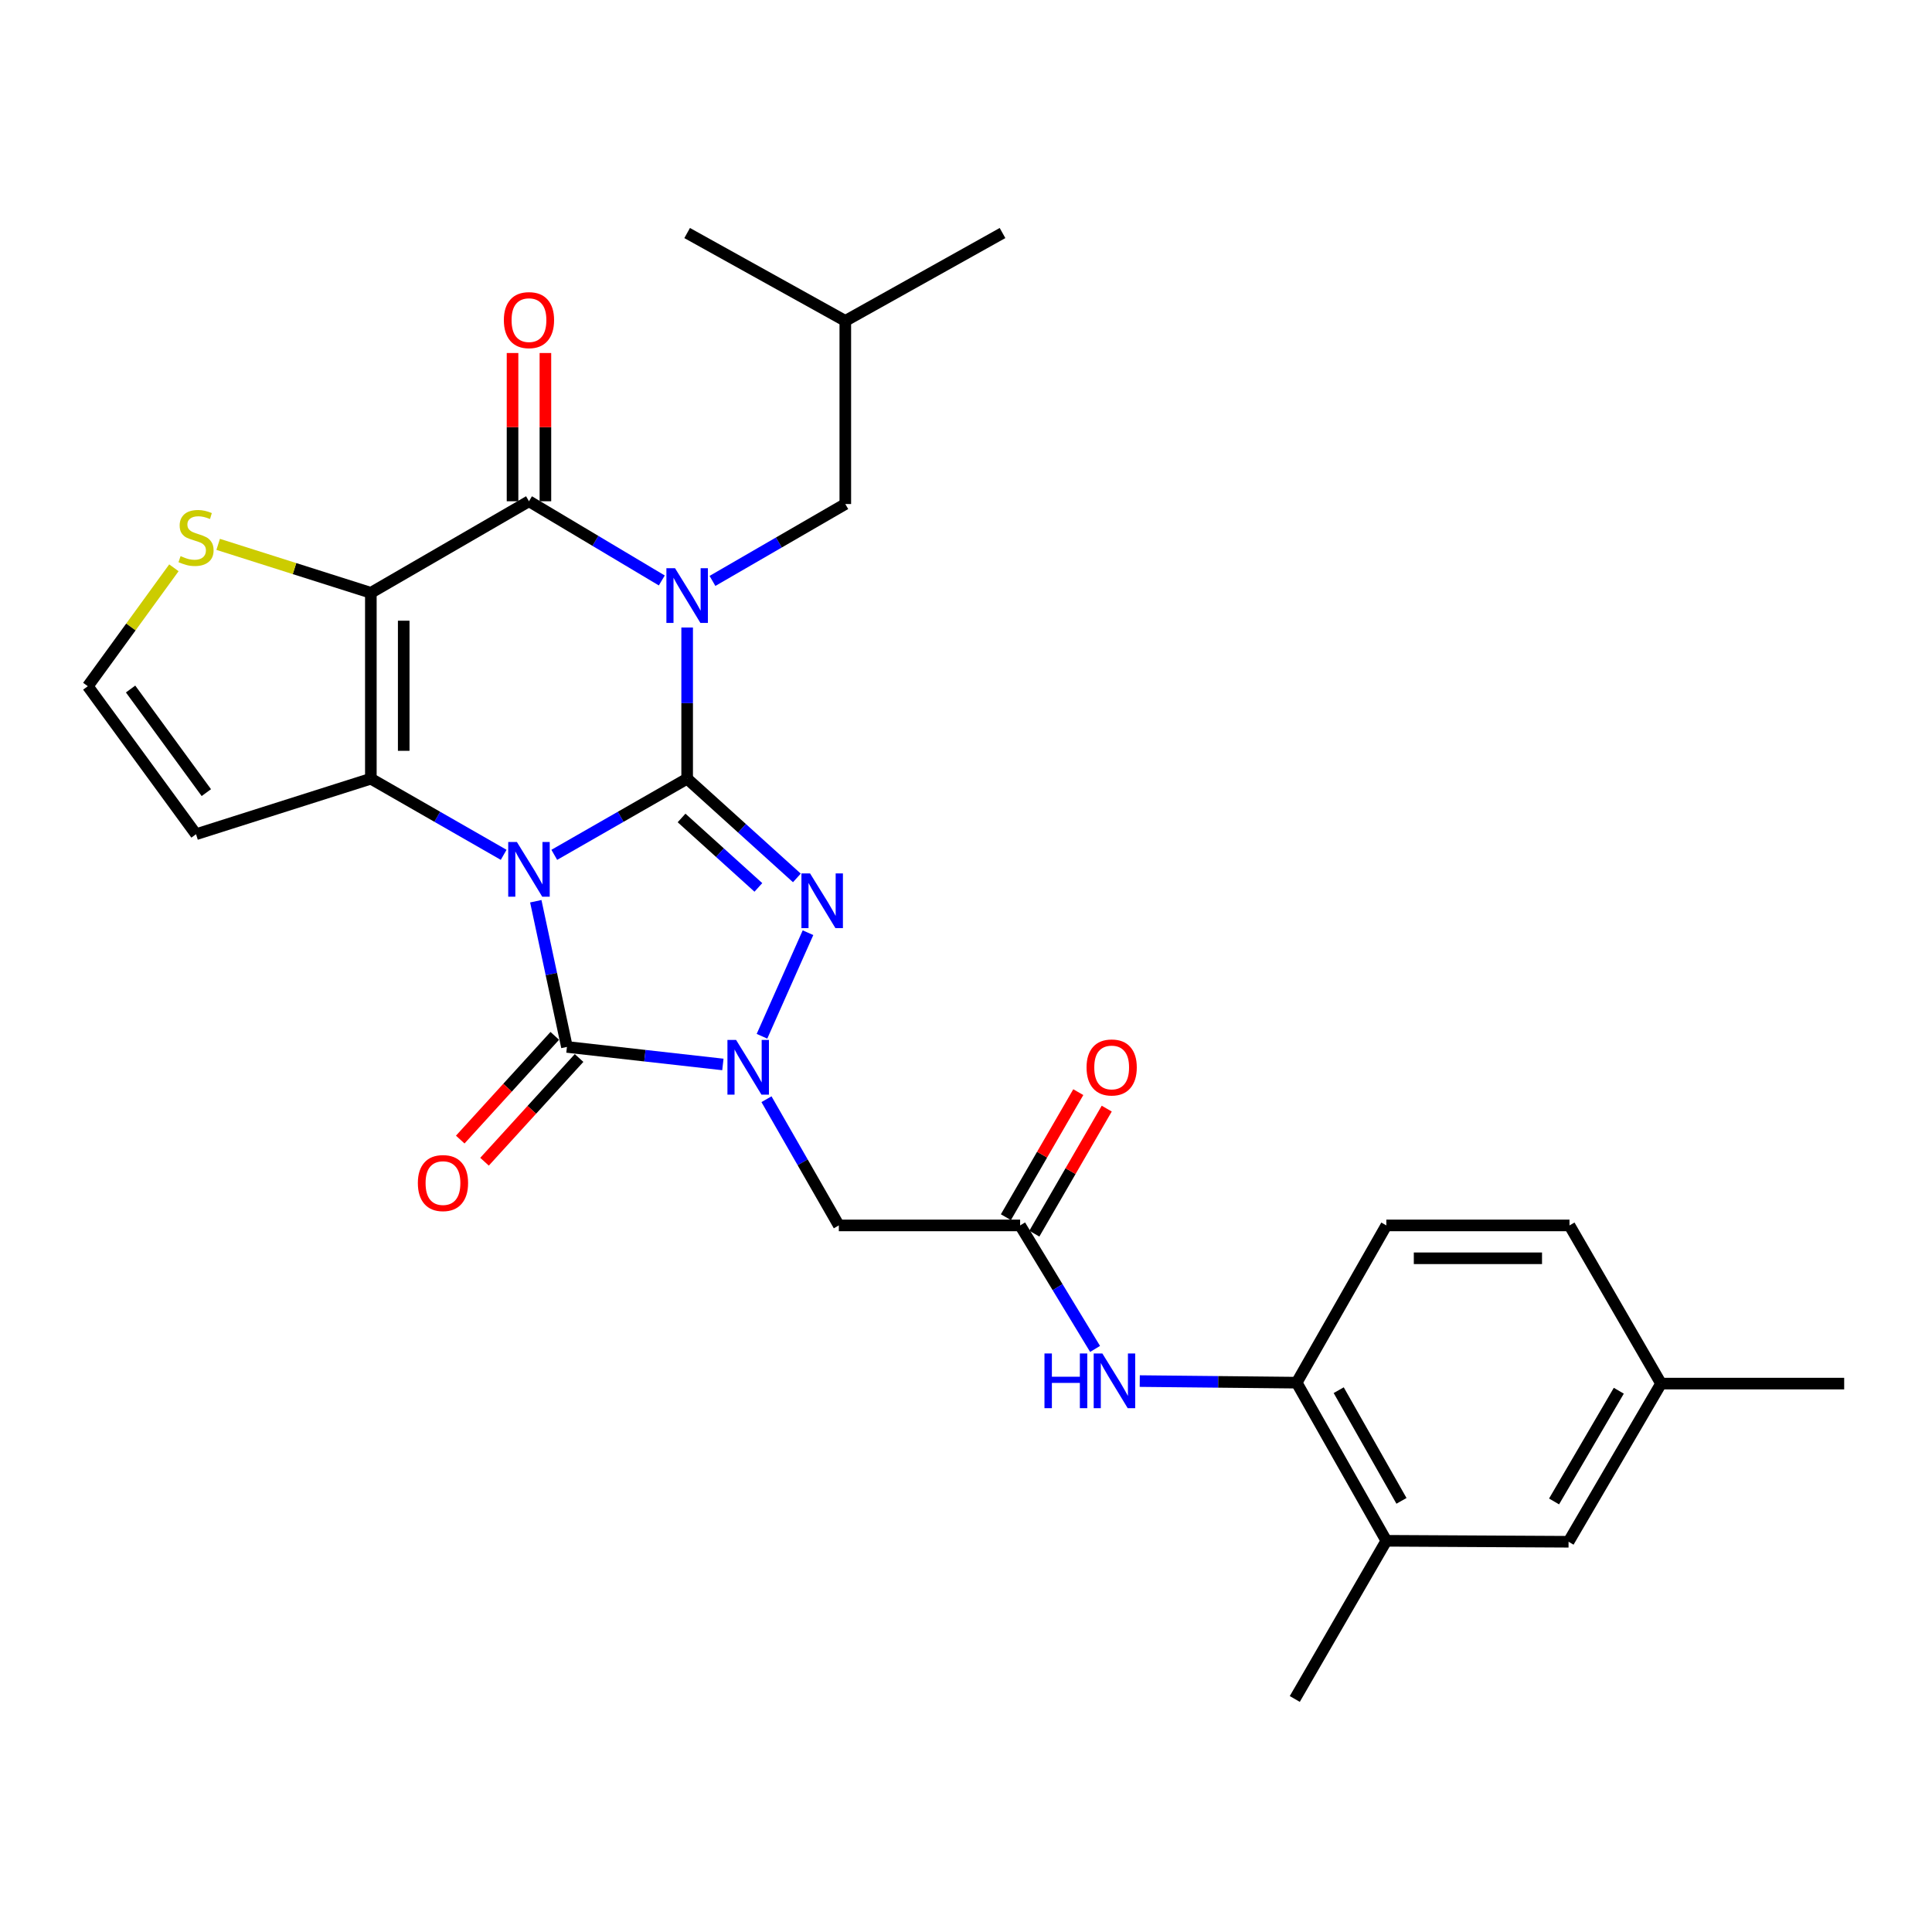 <?xml version='1.0' encoding='iso-8859-1'?>
<svg version='1.1' baseProfile='full'
              xmlns='http://www.w3.org/2000/svg'
                      xmlns:rdkit='http://www.rdkit.org/xml'
                      xmlns:xlink='http://www.w3.org/1999/xlink'
                  xml:space='preserve'
width='1000px' height='1000px' viewBox='0 0 1000 1000'>
<!-- END OF HEADER -->
<rect style='opacity:1.0;fill:#FFFFFF;stroke:none' width='1000' height='1000' x='0' y='0'> </rect>
<path class='bond-0' d='M 286.894,442.462 L 321.281,422.758' style='fill:none;fill-rule:evenodd;stroke:#0000FF;stroke-width:6px;stroke-linecap:butt;stroke-linejoin:miter;stroke-opacity:1' />
<path class='bond-0' d='M 321.281,422.758 L 355.667,403.054' style='fill:none;fill-rule:evenodd;stroke:#000000;stroke-width:6px;stroke-linecap:butt;stroke-linejoin:miter;stroke-opacity:1' />
<path class='bond-2' d='M 260.697,442.459 L 226.324,422.757' style='fill:none;fill-rule:evenodd;stroke:#0000FF;stroke-width:6px;stroke-linecap:butt;stroke-linejoin:miter;stroke-opacity:1' />
<path class='bond-2' d='M 226.324,422.757 L 191.951,403.054' style='fill:none;fill-rule:evenodd;stroke:#000000;stroke-width:6px;stroke-linecap:butt;stroke-linejoin:miter;stroke-opacity:1' />
<path class='bond-5' d='M 277.324,466.477 L 285.384,504.182' style='fill:none;fill-rule:evenodd;stroke:#0000FF;stroke-width:6px;stroke-linecap:butt;stroke-linejoin:miter;stroke-opacity:1' />
<path class='bond-5' d='M 285.384,504.182 L 293.443,541.886' style='fill:none;fill-rule:evenodd;stroke:#000000;stroke-width:6px;stroke-linecap:butt;stroke-linejoin:miter;stroke-opacity:1' />
<path class='bond-1' d='M 355.667,403.054 L 355.667,363.928' style='fill:none;fill-rule:evenodd;stroke:#000000;stroke-width:6px;stroke-linecap:butt;stroke-linejoin:miter;stroke-opacity:1' />
<path class='bond-1' d='M 355.667,363.928 L 355.667,324.801' style='fill:none;fill-rule:evenodd;stroke:#0000FF;stroke-width:6px;stroke-linecap:butt;stroke-linejoin:miter;stroke-opacity:1' />
<path class='bond-4' d='M 355.667,403.054 L 384.064,428.732' style='fill:none;fill-rule:evenodd;stroke:#000000;stroke-width:6px;stroke-linecap:butt;stroke-linejoin:miter;stroke-opacity:1' />
<path class='bond-4' d='M 384.064,428.732 L 412.46,454.409' style='fill:none;fill-rule:evenodd;stroke:#0000FF;stroke-width:6px;stroke-linecap:butt;stroke-linejoin:miter;stroke-opacity:1' />
<path class='bond-4' d='M 352.777,423.375 L 372.654,441.349' style='fill:none;fill-rule:evenodd;stroke:#000000;stroke-width:6px;stroke-linecap:butt;stroke-linejoin:miter;stroke-opacity:1' />
<path class='bond-4' d='M 372.654,441.349 L 392.532,459.324' style='fill:none;fill-rule:evenodd;stroke:#0000FF;stroke-width:6px;stroke-linecap:butt;stroke-linejoin:miter;stroke-opacity:1' />
<path class='bond-13' d='M 368.772,300.686 L 403.151,280.786' style='fill:none;fill-rule:evenodd;stroke:#0000FF;stroke-width:6px;stroke-linecap:butt;stroke-linejoin:miter;stroke-opacity:1' />
<path class='bond-13' d='M 403.151,280.786 L 437.53,260.885' style='fill:none;fill-rule:evenodd;stroke:#000000;stroke-width:6px;stroke-linecap:butt;stroke-linejoin:miter;stroke-opacity:1' />
<path class='bond-31' d='M 342.544,300.446 L 308.17,279.947' style='fill:none;fill-rule:evenodd;stroke:#0000FF;stroke-width:6px;stroke-linecap:butt;stroke-linejoin:miter;stroke-opacity:1' />
<path class='bond-31' d='M 308.17,279.947 L 273.795,259.449' style='fill:none;fill-rule:evenodd;stroke:#000000;stroke-width:6px;stroke-linecap:butt;stroke-linejoin:miter;stroke-opacity:1' />
<path class='bond-3' d='M 191.951,403.054 L 191.951,306.845' style='fill:none;fill-rule:evenodd;stroke:#000000;stroke-width:6px;stroke-linecap:butt;stroke-linejoin:miter;stroke-opacity:1' />
<path class='bond-3' d='M 208.963,388.622 L 208.963,321.276' style='fill:none;fill-rule:evenodd;stroke:#000000;stroke-width:6px;stroke-linecap:butt;stroke-linejoin:miter;stroke-opacity:1' />
<path class='bond-11' d='M 191.951,403.054 L 101.469,431.794' style='fill:none;fill-rule:evenodd;stroke:#000000;stroke-width:6px;stroke-linecap:butt;stroke-linejoin:miter;stroke-opacity:1' />
<path class='bond-7' d='M 191.951,306.845 L 273.795,259.449' style='fill:none;fill-rule:evenodd;stroke:#000000;stroke-width:6px;stroke-linecap:butt;stroke-linejoin:miter;stroke-opacity:1' />
<path class='bond-9' d='M 191.951,306.845 L 152.437,294.302' style='fill:none;fill-rule:evenodd;stroke:#000000;stroke-width:6px;stroke-linecap:butt;stroke-linejoin:miter;stroke-opacity:1' />
<path class='bond-9' d='M 152.437,294.302 L 112.923,281.759' style='fill:none;fill-rule:evenodd;stroke:#CCCC00;stroke-width:6px;stroke-linecap:butt;stroke-linejoin:miter;stroke-opacity:1' />
<path class='bond-29' d='M 418.217,482.769 L 394.4,536.367' style='fill:none;fill-rule:evenodd;stroke:#0000FF;stroke-width:6px;stroke-linecap:butt;stroke-linejoin:miter;stroke-opacity:1' />
<path class='bond-6' d='M 293.443,541.886 L 333.802,546.423' style='fill:none;fill-rule:evenodd;stroke:#000000;stroke-width:6px;stroke-linecap:butt;stroke-linejoin:miter;stroke-opacity:1' />
<path class='bond-6' d='M 333.802,546.423 L 374.161,550.96' style='fill:none;fill-rule:evenodd;stroke:#0000FF;stroke-width:6px;stroke-linecap:butt;stroke-linejoin:miter;stroke-opacity:1' />
<path class='bond-16' d='M 287.157,536.156 L 262.688,563' style='fill:none;fill-rule:evenodd;stroke:#000000;stroke-width:6px;stroke-linecap:butt;stroke-linejoin:miter;stroke-opacity:1' />
<path class='bond-16' d='M 262.688,563 L 238.219,589.844' style='fill:none;fill-rule:evenodd;stroke:#FF0000;stroke-width:6px;stroke-linecap:butt;stroke-linejoin:miter;stroke-opacity:1' />
<path class='bond-16' d='M 299.73,547.616 L 275.26,574.46' style='fill:none;fill-rule:evenodd;stroke:#000000;stroke-width:6px;stroke-linecap:butt;stroke-linejoin:miter;stroke-opacity:1' />
<path class='bond-16' d='M 275.26,574.46 L 250.791,601.304' style='fill:none;fill-rule:evenodd;stroke:#FF0000;stroke-width:6px;stroke-linecap:butt;stroke-linejoin:miter;stroke-opacity:1' />
<path class='bond-8' d='M 396.73,568.951 L 415.453,601.614' style='fill:none;fill-rule:evenodd;stroke:#0000FF;stroke-width:6px;stroke-linecap:butt;stroke-linejoin:miter;stroke-opacity:1' />
<path class='bond-8' d='M 415.453,601.614 L 434.175,634.277' style='fill:none;fill-rule:evenodd;stroke:#000000;stroke-width:6px;stroke-linecap:butt;stroke-linejoin:miter;stroke-opacity:1' />
<path class='bond-17' d='M 282.301,259.449 L 282.301,221.083' style='fill:none;fill-rule:evenodd;stroke:#000000;stroke-width:6px;stroke-linecap:butt;stroke-linejoin:miter;stroke-opacity:1' />
<path class='bond-17' d='M 282.301,221.083 L 282.301,182.718' style='fill:none;fill-rule:evenodd;stroke:#FF0000;stroke-width:6px;stroke-linecap:butt;stroke-linejoin:miter;stroke-opacity:1' />
<path class='bond-17' d='M 265.289,259.449 L 265.289,221.083' style='fill:none;fill-rule:evenodd;stroke:#000000;stroke-width:6px;stroke-linecap:butt;stroke-linejoin:miter;stroke-opacity:1' />
<path class='bond-17' d='M 265.289,221.083 L 265.289,182.718' style='fill:none;fill-rule:evenodd;stroke:#FF0000;stroke-width:6px;stroke-linecap:butt;stroke-linejoin:miter;stroke-opacity:1' />
<path class='bond-10' d='M 434.175,634.277 L 528.012,634.277' style='fill:none;fill-rule:evenodd;stroke:#000000;stroke-width:6px;stroke-linecap:butt;stroke-linejoin:miter;stroke-opacity:1' />
<path class='bond-30' d='M 90.008,293.892 L 67.731,324.539' style='fill:none;fill-rule:evenodd;stroke:#CCCC00;stroke-width:6px;stroke-linecap:butt;stroke-linejoin:miter;stroke-opacity:1' />
<path class='bond-30' d='M 67.731,324.539 L 45.455,355.185' style='fill:none;fill-rule:evenodd;stroke:#000000;stroke-width:6px;stroke-linecap:butt;stroke-linejoin:miter;stroke-opacity:1' />
<path class='bond-12' d='M 528.012,634.277 L 547.412,666.239' style='fill:none;fill-rule:evenodd;stroke:#000000;stroke-width:6px;stroke-linecap:butt;stroke-linejoin:miter;stroke-opacity:1' />
<path class='bond-12' d='M 547.412,666.239 L 566.812,698.2' style='fill:none;fill-rule:evenodd;stroke:#0000FF;stroke-width:6px;stroke-linecap:butt;stroke-linejoin:miter;stroke-opacity:1' />
<path class='bond-19' d='M 535.373,638.539 L 554.109,606.179' style='fill:none;fill-rule:evenodd;stroke:#000000;stroke-width:6px;stroke-linecap:butt;stroke-linejoin:miter;stroke-opacity:1' />
<path class='bond-19' d='M 554.109,606.179 L 572.845,573.819' style='fill:none;fill-rule:evenodd;stroke:#FF0000;stroke-width:6px;stroke-linecap:butt;stroke-linejoin:miter;stroke-opacity:1' />
<path class='bond-19' d='M 520.651,630.015 L 539.387,597.655' style='fill:none;fill-rule:evenodd;stroke:#000000;stroke-width:6px;stroke-linecap:butt;stroke-linejoin:miter;stroke-opacity:1' />
<path class='bond-19' d='M 539.387,597.655 L 558.123,565.295' style='fill:none;fill-rule:evenodd;stroke:#FF0000;stroke-width:6px;stroke-linecap:butt;stroke-linejoin:miter;stroke-opacity:1' />
<path class='bond-15' d='M 101.469,431.794 L 45.455,355.185' style='fill:none;fill-rule:evenodd;stroke:#000000;stroke-width:6px;stroke-linecap:butt;stroke-linejoin:miter;stroke-opacity:1' />
<path class='bond-15' d='M 106.799,410.262 L 67.589,356.636' style='fill:none;fill-rule:evenodd;stroke:#000000;stroke-width:6px;stroke-linecap:butt;stroke-linejoin:miter;stroke-opacity:1' />
<path class='bond-14' d='M 589.933,714.845 L 630.543,715.256' style='fill:none;fill-rule:evenodd;stroke:#0000FF;stroke-width:6px;stroke-linecap:butt;stroke-linejoin:miter;stroke-opacity:1' />
<path class='bond-14' d='M 630.543,715.256 L 671.154,715.667' style='fill:none;fill-rule:evenodd;stroke:#000000;stroke-width:6px;stroke-linecap:butt;stroke-linejoin:miter;stroke-opacity:1' />
<path class='bond-24' d='M 437.53,260.885 L 437.53,166.094' style='fill:none;fill-rule:evenodd;stroke:#000000;stroke-width:6px;stroke-linecap:butt;stroke-linejoin:miter;stroke-opacity:1' />
<path class='bond-18' d='M 671.154,715.667 L 717.567,797.511' style='fill:none;fill-rule:evenodd;stroke:#000000;stroke-width:6px;stroke-linecap:butt;stroke-linejoin:miter;stroke-opacity:1' />
<path class='bond-18' d='M 692.913,719.552 L 725.402,776.843' style='fill:none;fill-rule:evenodd;stroke:#000000;stroke-width:6px;stroke-linecap:butt;stroke-linejoin:miter;stroke-opacity:1' />
<path class='bond-21' d='M 671.154,715.667 L 717.567,634.277' style='fill:none;fill-rule:evenodd;stroke:#000000;stroke-width:6px;stroke-linecap:butt;stroke-linejoin:miter;stroke-opacity:1' />
<path class='bond-20' d='M 717.567,797.511 L 811.886,798.012' style='fill:none;fill-rule:evenodd;stroke:#000000;stroke-width:6px;stroke-linecap:butt;stroke-linejoin:miter;stroke-opacity:1' />
<path class='bond-25' d='M 717.567,797.511 L 670.18,879.383' style='fill:none;fill-rule:evenodd;stroke:#000000;stroke-width:6px;stroke-linecap:butt;stroke-linejoin:miter;stroke-opacity:1' />
<path class='bond-32' d='M 811.886,798.012 L 859.754,716.149' style='fill:none;fill-rule:evenodd;stroke:#000000;stroke-width:6px;stroke-linecap:butt;stroke-linejoin:miter;stroke-opacity:1' />
<path class='bond-32' d='M 804.381,777.146 L 837.889,719.842' style='fill:none;fill-rule:evenodd;stroke:#000000;stroke-width:6px;stroke-linecap:butt;stroke-linejoin:miter;stroke-opacity:1' />
<path class='bond-23' d='M 717.567,634.277 L 812.368,634.277' style='fill:none;fill-rule:evenodd;stroke:#000000;stroke-width:6px;stroke-linecap:butt;stroke-linejoin:miter;stroke-opacity:1' />
<path class='bond-23' d='M 731.787,651.288 L 798.148,651.288' style='fill:none;fill-rule:evenodd;stroke:#000000;stroke-width:6px;stroke-linecap:butt;stroke-linejoin:miter;stroke-opacity:1' />
<path class='bond-22' d='M 859.754,716.149 L 812.368,634.277' style='fill:none;fill-rule:evenodd;stroke:#000000;stroke-width:6px;stroke-linecap:butt;stroke-linejoin:miter;stroke-opacity:1' />
<path class='bond-26' d='M 859.754,716.149 L 954.545,716.149' style='fill:none;fill-rule:evenodd;stroke:#000000;stroke-width:6px;stroke-linecap:butt;stroke-linejoin:miter;stroke-opacity:1' />
<path class='bond-27' d='M 437.53,166.094 L 518.902,120.617' style='fill:none;fill-rule:evenodd;stroke:#000000;stroke-width:6px;stroke-linecap:butt;stroke-linejoin:miter;stroke-opacity:1' />
<path class='bond-28' d='M 437.53,166.094 L 355.667,120.617' style='fill:none;fill-rule:evenodd;stroke:#000000;stroke-width:6px;stroke-linecap:butt;stroke-linejoin:miter;stroke-opacity:1' />
<path  class='atom-0' d='M 267.535 435.807
L 276.815 450.807
Q 277.735 452.287, 279.215 454.967
Q 280.695 457.647, 280.775 457.807
L 280.775 435.807
L 284.535 435.807
L 284.535 464.127
L 280.655 464.127
L 270.695 447.727
Q 269.535 445.807, 268.295 443.607
Q 267.095 441.407, 266.735 440.727
L 266.735 464.127
L 263.055 464.127
L 263.055 435.807
L 267.535 435.807
' fill='#0000FF'/>
<path  class='atom-2' d='M 349.407 294.112
L 358.687 309.112
Q 359.607 310.592, 361.087 313.272
Q 362.567 315.952, 362.647 316.112
L 362.647 294.112
L 366.407 294.112
L 366.407 322.432
L 362.527 322.432
L 352.567 306.032
Q 351.407 304.112, 350.167 301.912
Q 348.967 299.712, 348.607 299.032
L 348.607 322.432
L 344.927 322.432
L 344.927 294.112
L 349.407 294.112
' fill='#0000FF'/>
<path  class='atom-5' d='M 419.296 452.091
L 428.576 467.091
Q 429.496 468.571, 430.976 471.251
Q 432.456 473.931, 432.536 474.091
L 432.536 452.091
L 436.296 452.091
L 436.296 480.411
L 432.416 480.411
L 422.456 464.011
Q 421.296 462.091, 420.056 459.891
Q 418.856 457.691, 418.496 457.011
L 418.496 480.411
L 414.816 480.411
L 414.816 452.091
L 419.296 452.091
' fill='#0000FF'/>
<path  class='atom-7' d='M 381.001 538.273
L 390.281 553.273
Q 391.201 554.753, 392.681 557.433
Q 394.161 560.113, 394.241 560.273
L 394.241 538.273
L 398.001 538.273
L 398.001 566.593
L 394.121 566.593
L 384.161 550.193
Q 383.001 548.273, 381.761 546.073
Q 380.561 543.873, 380.201 543.193
L 380.201 566.593
L 376.521 566.593
L 376.521 538.273
L 381.001 538.273
' fill='#0000FF'/>
<path  class='atom-10' d='M 93.469 287.844
Q 93.789 287.964, 95.109 288.524
Q 96.429 289.084, 97.869 289.444
Q 99.349 289.764, 100.789 289.764
Q 103.469 289.764, 105.029 288.484
Q 106.589 287.164, 106.589 284.884
Q 106.589 283.324, 105.789 282.364
Q 105.029 281.404, 103.829 280.884
Q 102.629 280.364, 100.629 279.764
Q 98.109 279.004, 96.589 278.284
Q 95.109 277.564, 94.029 276.044
Q 92.989 274.524, 92.989 271.964
Q 92.989 268.404, 95.389 266.204
Q 97.829 264.004, 102.629 264.004
Q 105.909 264.004, 109.629 265.564
L 108.709 268.644
Q 105.309 267.244, 102.749 267.244
Q 99.989 267.244, 98.469 268.404
Q 96.949 269.524, 96.989 271.484
Q 96.989 273.004, 97.749 273.924
Q 98.549 274.844, 99.669 275.364
Q 100.829 275.884, 102.749 276.484
Q 105.309 277.284, 106.829 278.084
Q 108.349 278.884, 109.429 280.524
Q 110.549 282.124, 110.549 284.884
Q 110.549 288.804, 107.909 290.924
Q 105.309 293.004, 100.949 293.004
Q 98.429 293.004, 96.509 292.444
Q 94.629 291.924, 92.389 291.004
L 93.469 287.844
' fill='#CCCC00'/>
<path  class='atom-13' d='M 540.615 700.553
L 544.455 700.553
L 544.455 712.593
L 558.935 712.593
L 558.935 700.553
L 562.775 700.553
L 562.775 728.873
L 558.935 728.873
L 558.935 715.793
L 544.455 715.793
L 544.455 728.873
L 540.615 728.873
L 540.615 700.553
' fill='#0000FF'/>
<path  class='atom-13' d='M 570.575 700.553
L 579.855 715.553
Q 580.775 717.033, 582.255 719.713
Q 583.735 722.393, 583.815 722.553
L 583.815 700.553
L 587.575 700.553
L 587.575 728.873
L 583.695 728.873
L 573.735 712.473
Q 572.575 710.553, 571.335 708.353
Q 570.135 706.153, 569.775 705.473
L 569.775 728.873
L 566.095 728.873
L 566.095 700.553
L 570.575 700.553
' fill='#0000FF'/>
<path  class='atom-17' d='M 216.282 612.355
Q 216.282 605.555, 219.642 601.755
Q 223.002 597.955, 229.282 597.955
Q 235.562 597.955, 238.922 601.755
Q 242.282 605.555, 242.282 612.355
Q 242.282 619.235, 238.882 623.155
Q 235.482 627.035, 229.282 627.035
Q 223.042 627.035, 219.642 623.155
Q 216.282 619.275, 216.282 612.355
M 229.282 623.835
Q 233.602 623.835, 235.922 620.955
Q 238.282 618.035, 238.282 612.355
Q 238.282 606.795, 235.922 603.995
Q 233.602 601.155, 229.282 601.155
Q 224.962 601.155, 222.602 603.955
Q 220.282 606.755, 220.282 612.355
Q 220.282 618.075, 222.602 620.955
Q 224.962 623.835, 229.282 623.835
' fill='#FF0000'/>
<path  class='atom-18' d='M 260.795 165.692
Q 260.795 158.892, 264.155 155.092
Q 267.515 151.292, 273.795 151.292
Q 280.075 151.292, 283.435 155.092
Q 286.795 158.892, 286.795 165.692
Q 286.795 172.572, 283.395 176.492
Q 279.995 180.372, 273.795 180.372
Q 267.555 180.372, 264.155 176.492
Q 260.795 172.612, 260.795 165.692
M 273.795 177.172
Q 278.115 177.172, 280.435 174.292
Q 282.795 171.372, 282.795 165.692
Q 282.795 160.132, 280.435 157.332
Q 278.115 154.492, 273.795 154.492
Q 269.475 154.492, 267.115 157.292
Q 264.795 160.092, 264.795 165.692
Q 264.795 171.412, 267.115 174.292
Q 269.475 177.172, 273.795 177.172
' fill='#FF0000'/>
<path  class='atom-20' d='M 562.398 552.513
Q 562.398 545.713, 565.758 541.913
Q 569.118 538.113, 575.398 538.113
Q 581.678 538.113, 585.038 541.913
Q 588.398 545.713, 588.398 552.513
Q 588.398 559.393, 584.998 563.313
Q 581.598 567.193, 575.398 567.193
Q 569.158 567.193, 565.758 563.313
Q 562.398 559.433, 562.398 552.513
M 575.398 563.993
Q 579.718 563.993, 582.038 561.113
Q 584.398 558.193, 584.398 552.513
Q 584.398 546.953, 582.038 544.153
Q 579.718 541.313, 575.398 541.313
Q 571.078 541.313, 568.718 544.113
Q 566.398 546.913, 566.398 552.513
Q 566.398 558.233, 568.718 561.113
Q 571.078 563.993, 575.398 563.993
' fill='#FF0000'/>
</svg>
